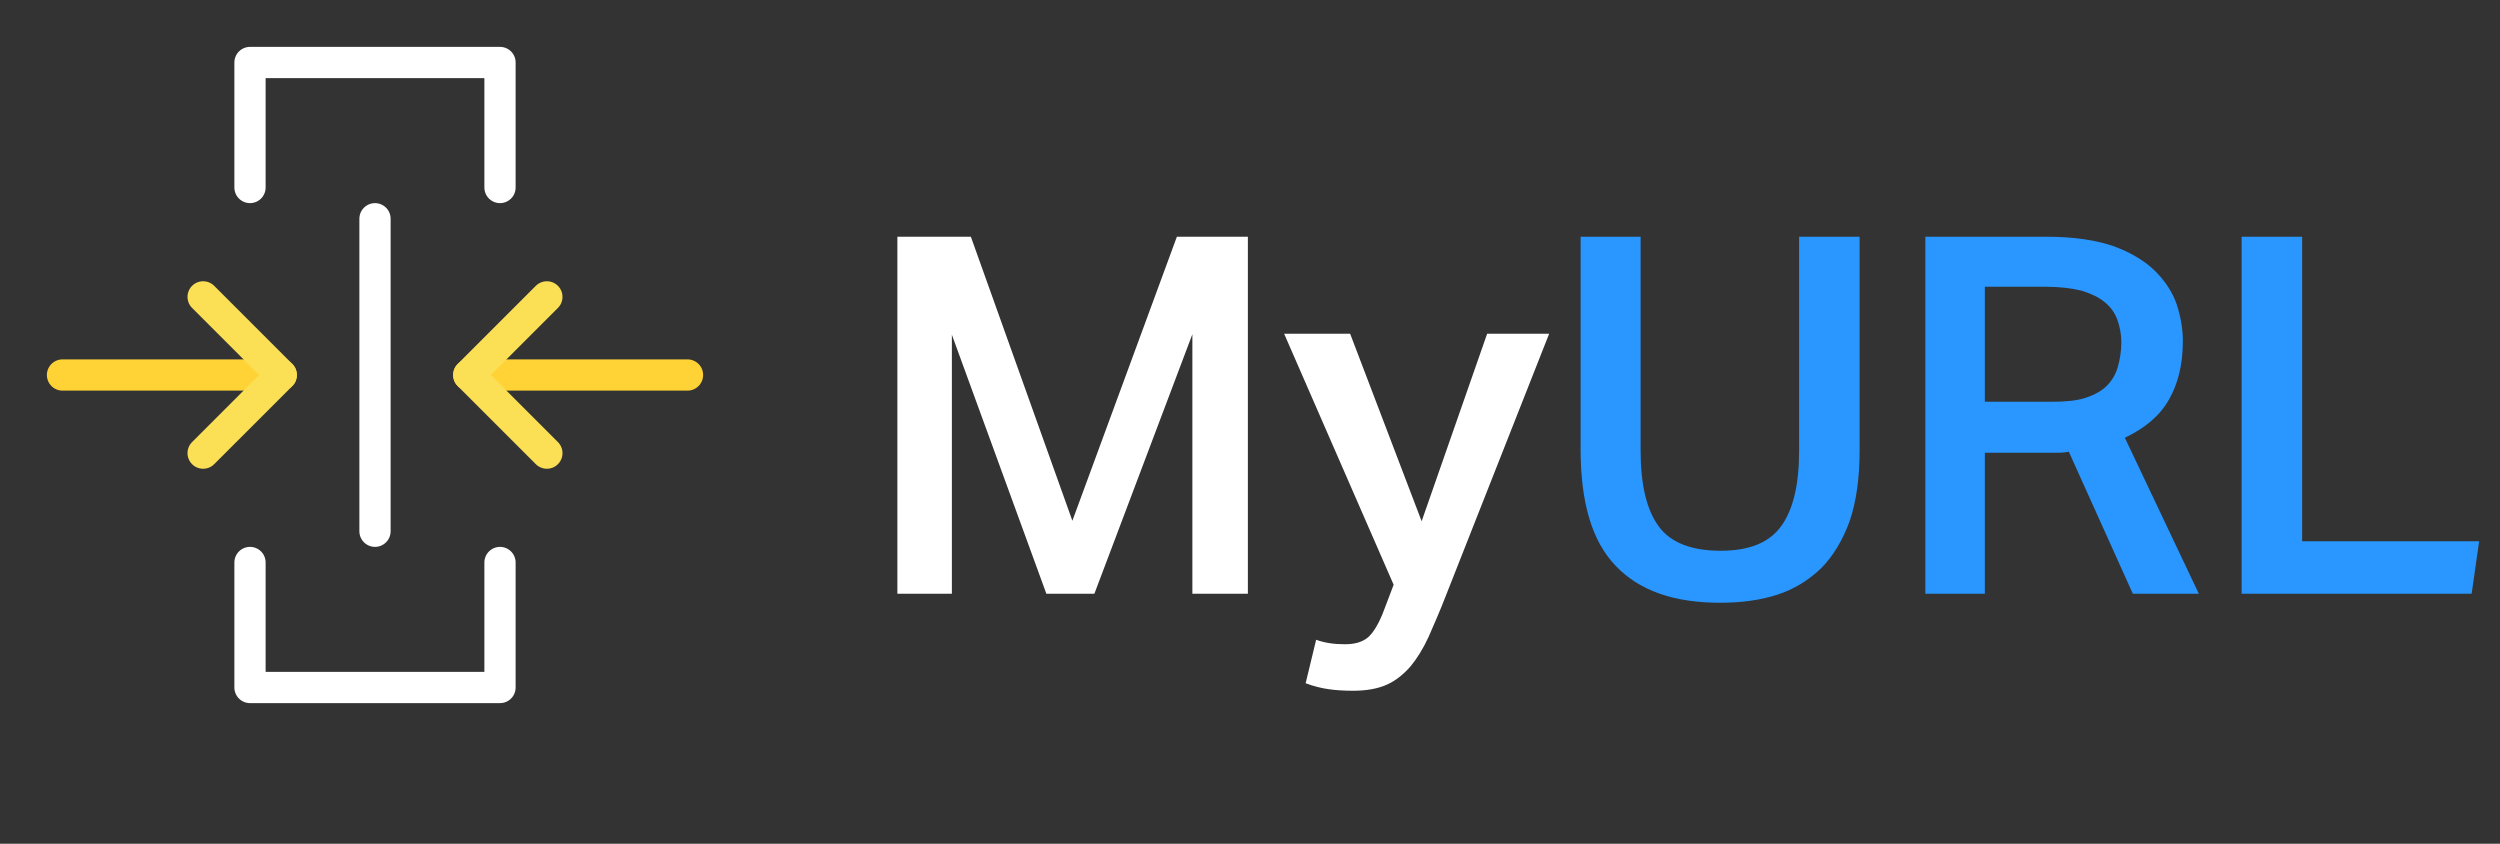 <svg width="160" height="54" viewBox="0 0 160 54" fill="none" xmlns="http://www.w3.org/2000/svg">
<rect x="0" y="0" width="160" height="54" fill="#333333" stroke="none"/>
<path d="M16 12V4H32V12" stroke="white" stroke-width="2" stroke-linecap="round" stroke-linejoin="round"/>
<path d="M32 36V44H16V36" stroke="white" stroke-width="2" stroke-linecap="round" stroke-linejoin="round"/>
<path d="M18 24H4" stroke="#FFD335" stroke-width="2" stroke-linecap="round" stroke-linejoin="round"/>
<path d="M44 24H30" stroke="#FFD335" stroke-width="2" stroke-linecap="round" stroke-linejoin="round"/>
<path d="M24 34V14" stroke="white" stroke-width="2" stroke-linecap="round" stroke-linejoin="round"/>
<path d="M13 19L18 24L13 29" stroke="#FBE056" stroke-width="2" stroke-linecap="round" stroke-linejoin="round"/>
<path d="M35 19L30 24L35 29" stroke="#FBE056" stroke-width="2" stroke-linecap="round" stroke-linejoin="round"/>
<path d="M57.432 15.152H62.136L68.632 33.328L75.32 15.152H79.864V38H76.312V21.392L70.04 38H66.968L60.92 21.424V38H57.432V15.152ZM84.233 40.944C84.745 41.136 85.353 41.232 86.057 41.232C86.697 41.232 87.177 41.104 87.561 40.784C87.913 40.464 88.265 39.888 88.585 39.024L89.193 37.424L82.185 21.36H86.409L90.985 33.36L95.177 21.36H99.145L92.521 38.16C92.137 39.152 91.753 40.016 91.433 40.752C91.081 41.52 90.697 42.128 90.281 42.64C89.833 43.152 89.321 43.568 88.745 43.824C88.169 44.08 87.433 44.208 86.601 44.208C86.025 44.208 85.513 44.176 85.065 44.112C84.585 44.048 84.073 43.92 83.561 43.728L84.233 40.944Z" fill="white"/>
<path d="M104.999 15.152V28.848C104.999 31.024 105.383 32.624 106.151 33.68C106.919 34.736 108.263 35.248 110.119 35.248C111.943 35.248 113.223 34.736 113.991 33.68C114.759 32.624 115.143 31.024 115.143 28.848V15.152H119.015V28.848C119.015 30.64 118.791 32.144 118.375 33.36C117.927 34.576 117.319 35.6 116.551 36.368C115.751 37.136 114.823 37.712 113.735 38.064C112.647 38.416 111.431 38.576 110.087 38.576C107.143 38.576 104.935 37.808 103.431 36.24C101.895 34.672 101.159 32.176 101.159 28.752V15.152H104.999ZM131.318 25.712C132.182 25.712 132.918 25.648 133.494 25.456C134.07 25.264 134.518 25.008 134.838 24.688C135.158 24.368 135.414 23.952 135.542 23.472C135.67 23.024 135.766 22.48 135.766 21.904C135.766 21.392 135.67 20.912 135.51 20.464C135.35 20.016 135.094 19.664 134.71 19.344C134.326 19.024 133.846 18.8 133.238 18.608C132.598 18.448 131.83 18.352 130.934 18.352H127.03V25.712H131.318ZM131.03 15.152C132.758 15.152 134.166 15.376 135.286 15.76C136.406 16.176 137.302 16.72 137.942 17.36C138.582 18 139.062 18.736 139.318 19.504C139.574 20.304 139.702 21.072 139.702 21.84C139.702 23.344 139.382 24.592 138.806 25.584C138.23 26.608 137.27 27.408 135.99 28.016L140.726 38H136.502L132.406 28.912C132.214 28.944 131.99 28.976 131.798 28.976C131.574 28.976 131.35 28.976 131.126 28.976H127.03V38H123.222V15.152H131.03ZM147.337 15.152V34.64H158.665L158.185 38H143.465V15.152H147.337Z" fill="#2997FF"/>
</svg>
